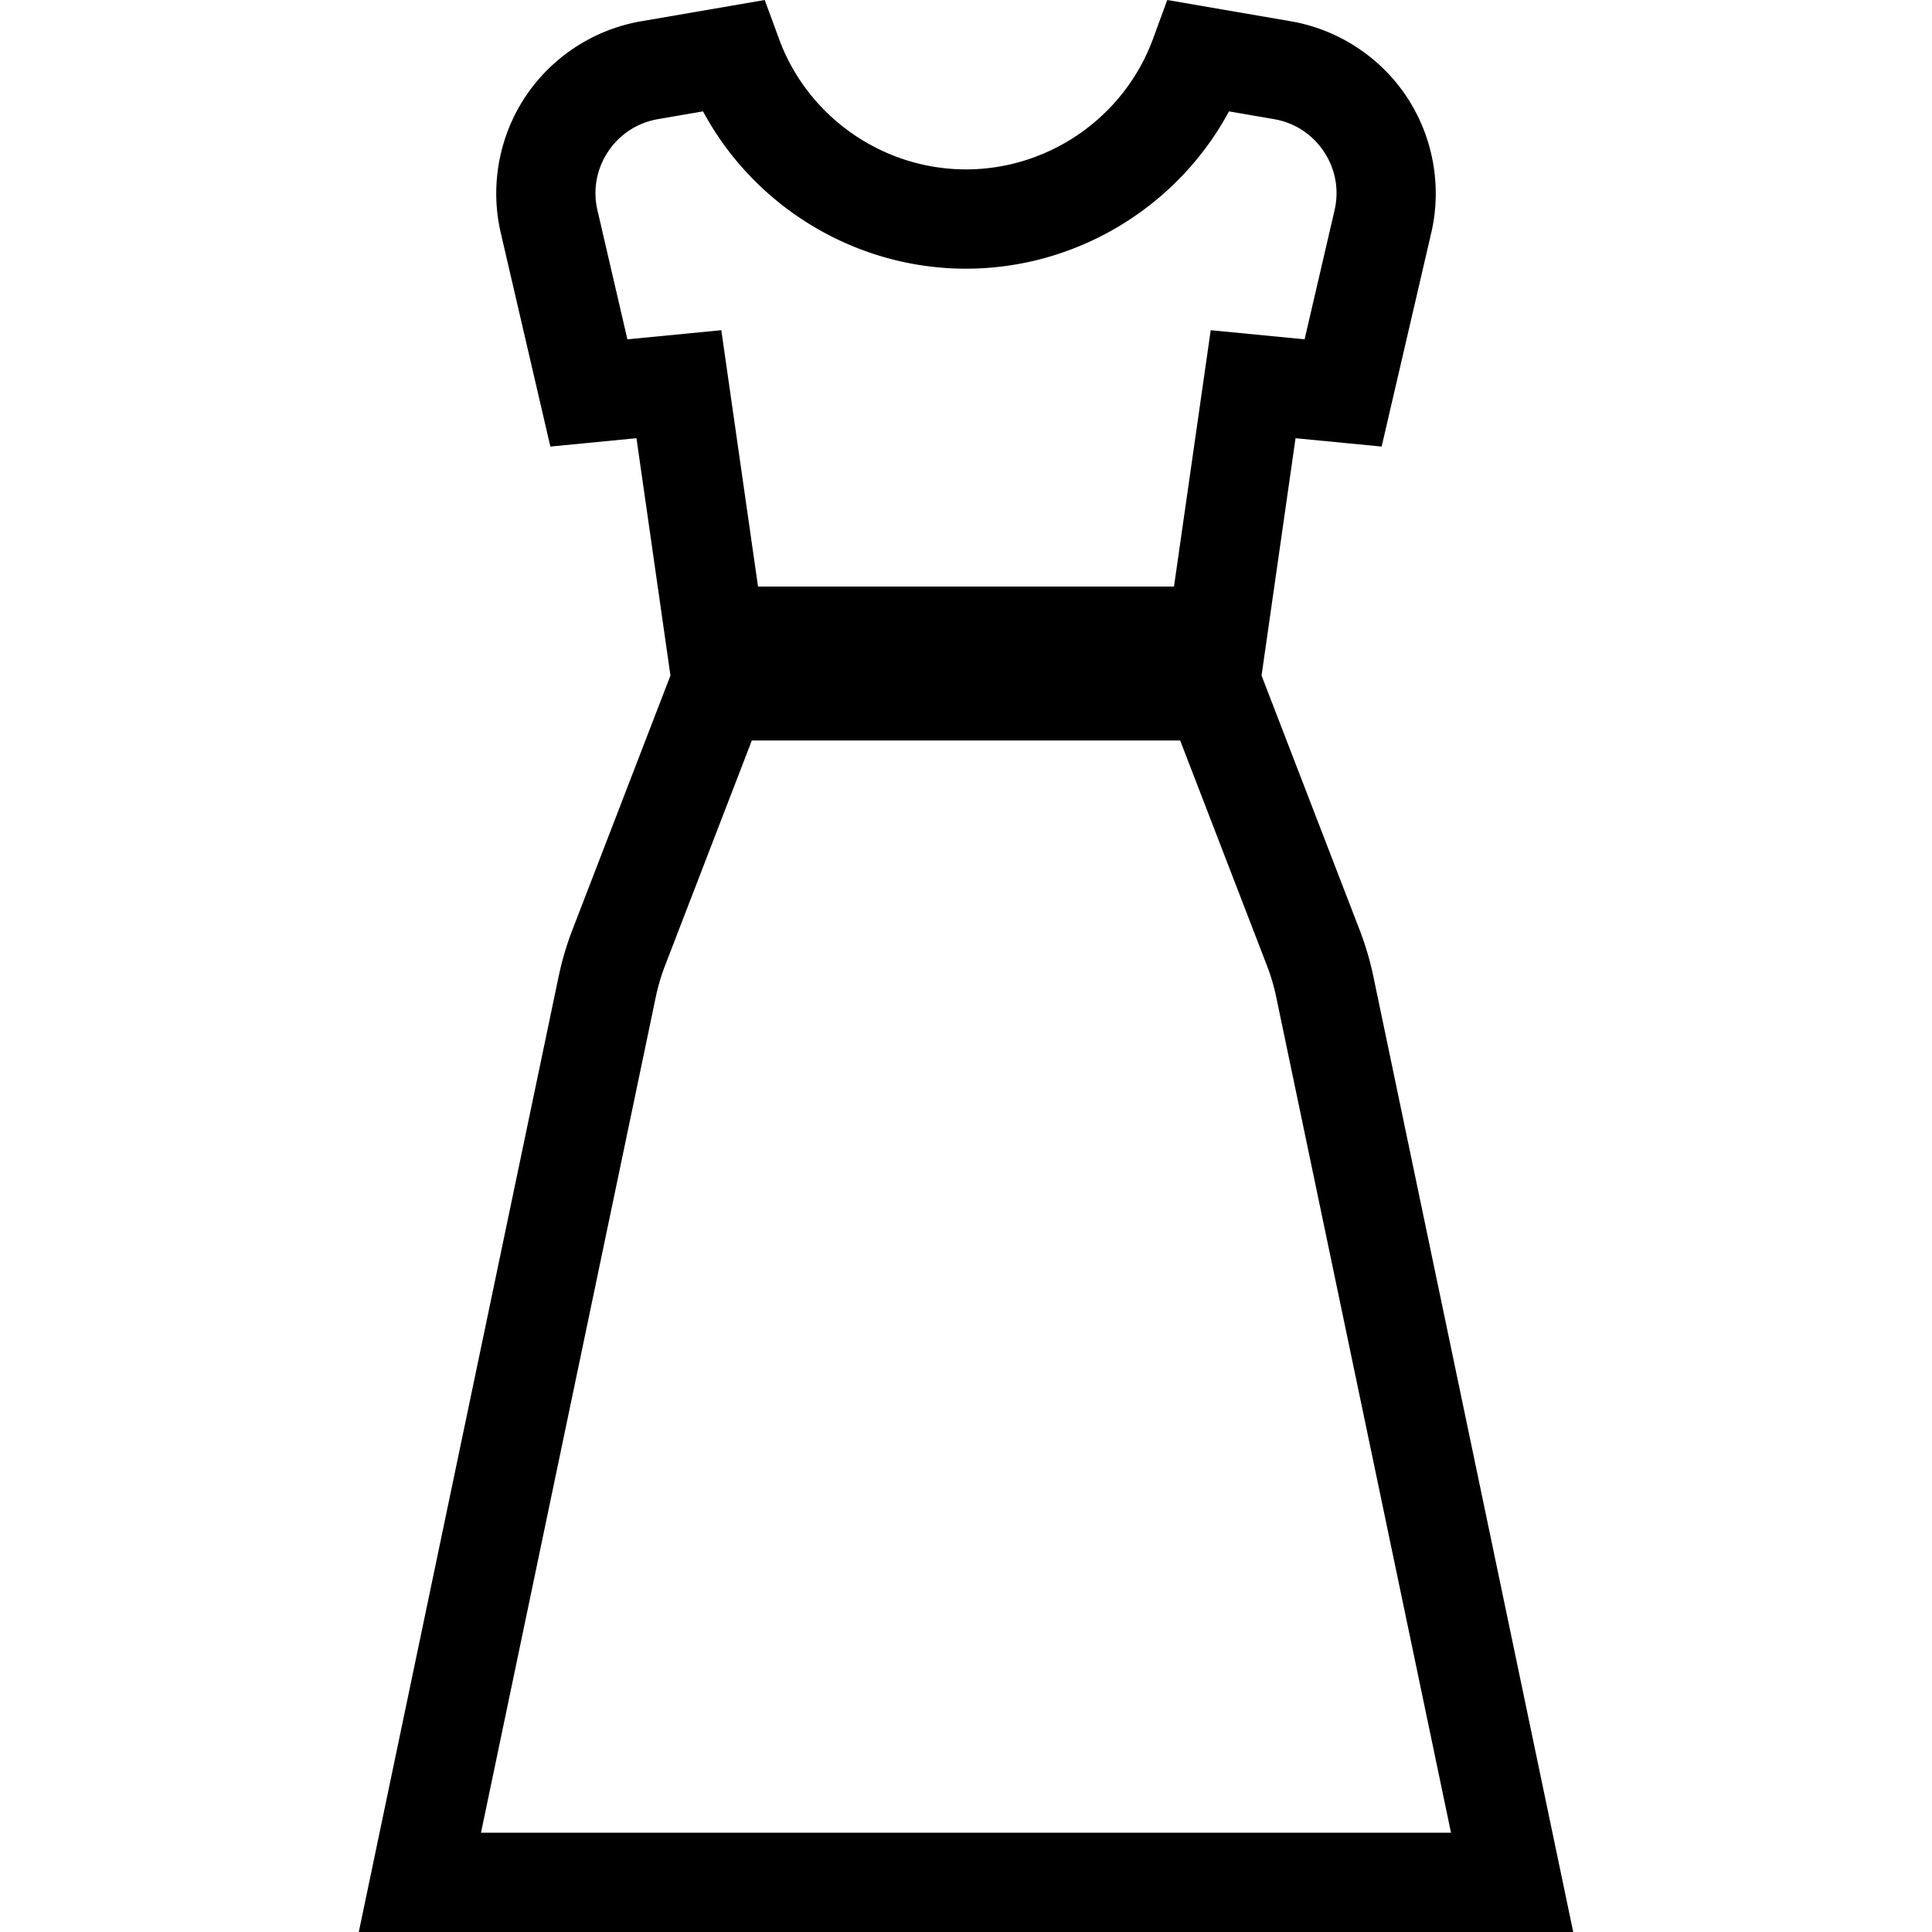<svg xmlns="http://www.w3.org/2000/svg" version="1.1" xmlns:xlink="http://www.w3.org/1999/xlink" width="512" height="512" x="0" y="0" viewBox="0 0 389.148 389.148" style="enable-background:new 0 0 512 512" xml:space="preserve" class=""><g><path d="M112.518 196.701 72.267 389.148h244.615l-40.251-192.447a60.952 60.952 0 0 0-2.777-9.406l-19.749-51.226 6.847-47.804 17.342 1.685 9.996-43.065c2.179-9.386.371-19.372-4.959-27.398-5.329-8.026-13.831-13.566-23.326-15.201L235.111 0l-2.87 7.824c-5.771 15.728-20.907 26.294-37.667 26.294s-31.896-10.566-37.667-26.294L154.037 0l-24.893 4.284c-9.495 1.635-17.997 7.175-23.326 15.201-5.33 8.026-7.138 18.013-4.959 27.398l9.996 43.065 17.342-1.685 6.847 47.804-19.748 51.225a60.978 60.978 0 0 0-2.778 9.409zm13.855-128.353-6.031-25.985c-.953-4.106-.194-8.302 2.138-11.813s5.903-5.839 10.058-6.554l9.067-1.562c10.358 19.242 30.709 31.685 52.97 31.685s42.611-12.442 52.97-31.685l9.067 1.562c4.154.715 7.726 3.042 10.058 6.554s3.091 7.707 2.138 11.813l-6.031 25.985-18.912-1.837-7.396 51.638h-83.785l-7.396-51.638-18.915 1.837zm7.584 126.141 17.479-45.341h86.275l17.48 45.341a40.921 40.921 0 0 1 1.862 6.308l35.212 168.352H96.882l35.212-168.35a40.773 40.773 0 0 1 1.863-6.31z" fill="#000000" opacity="1" data-original="#000000" class=""></path></g></svg>